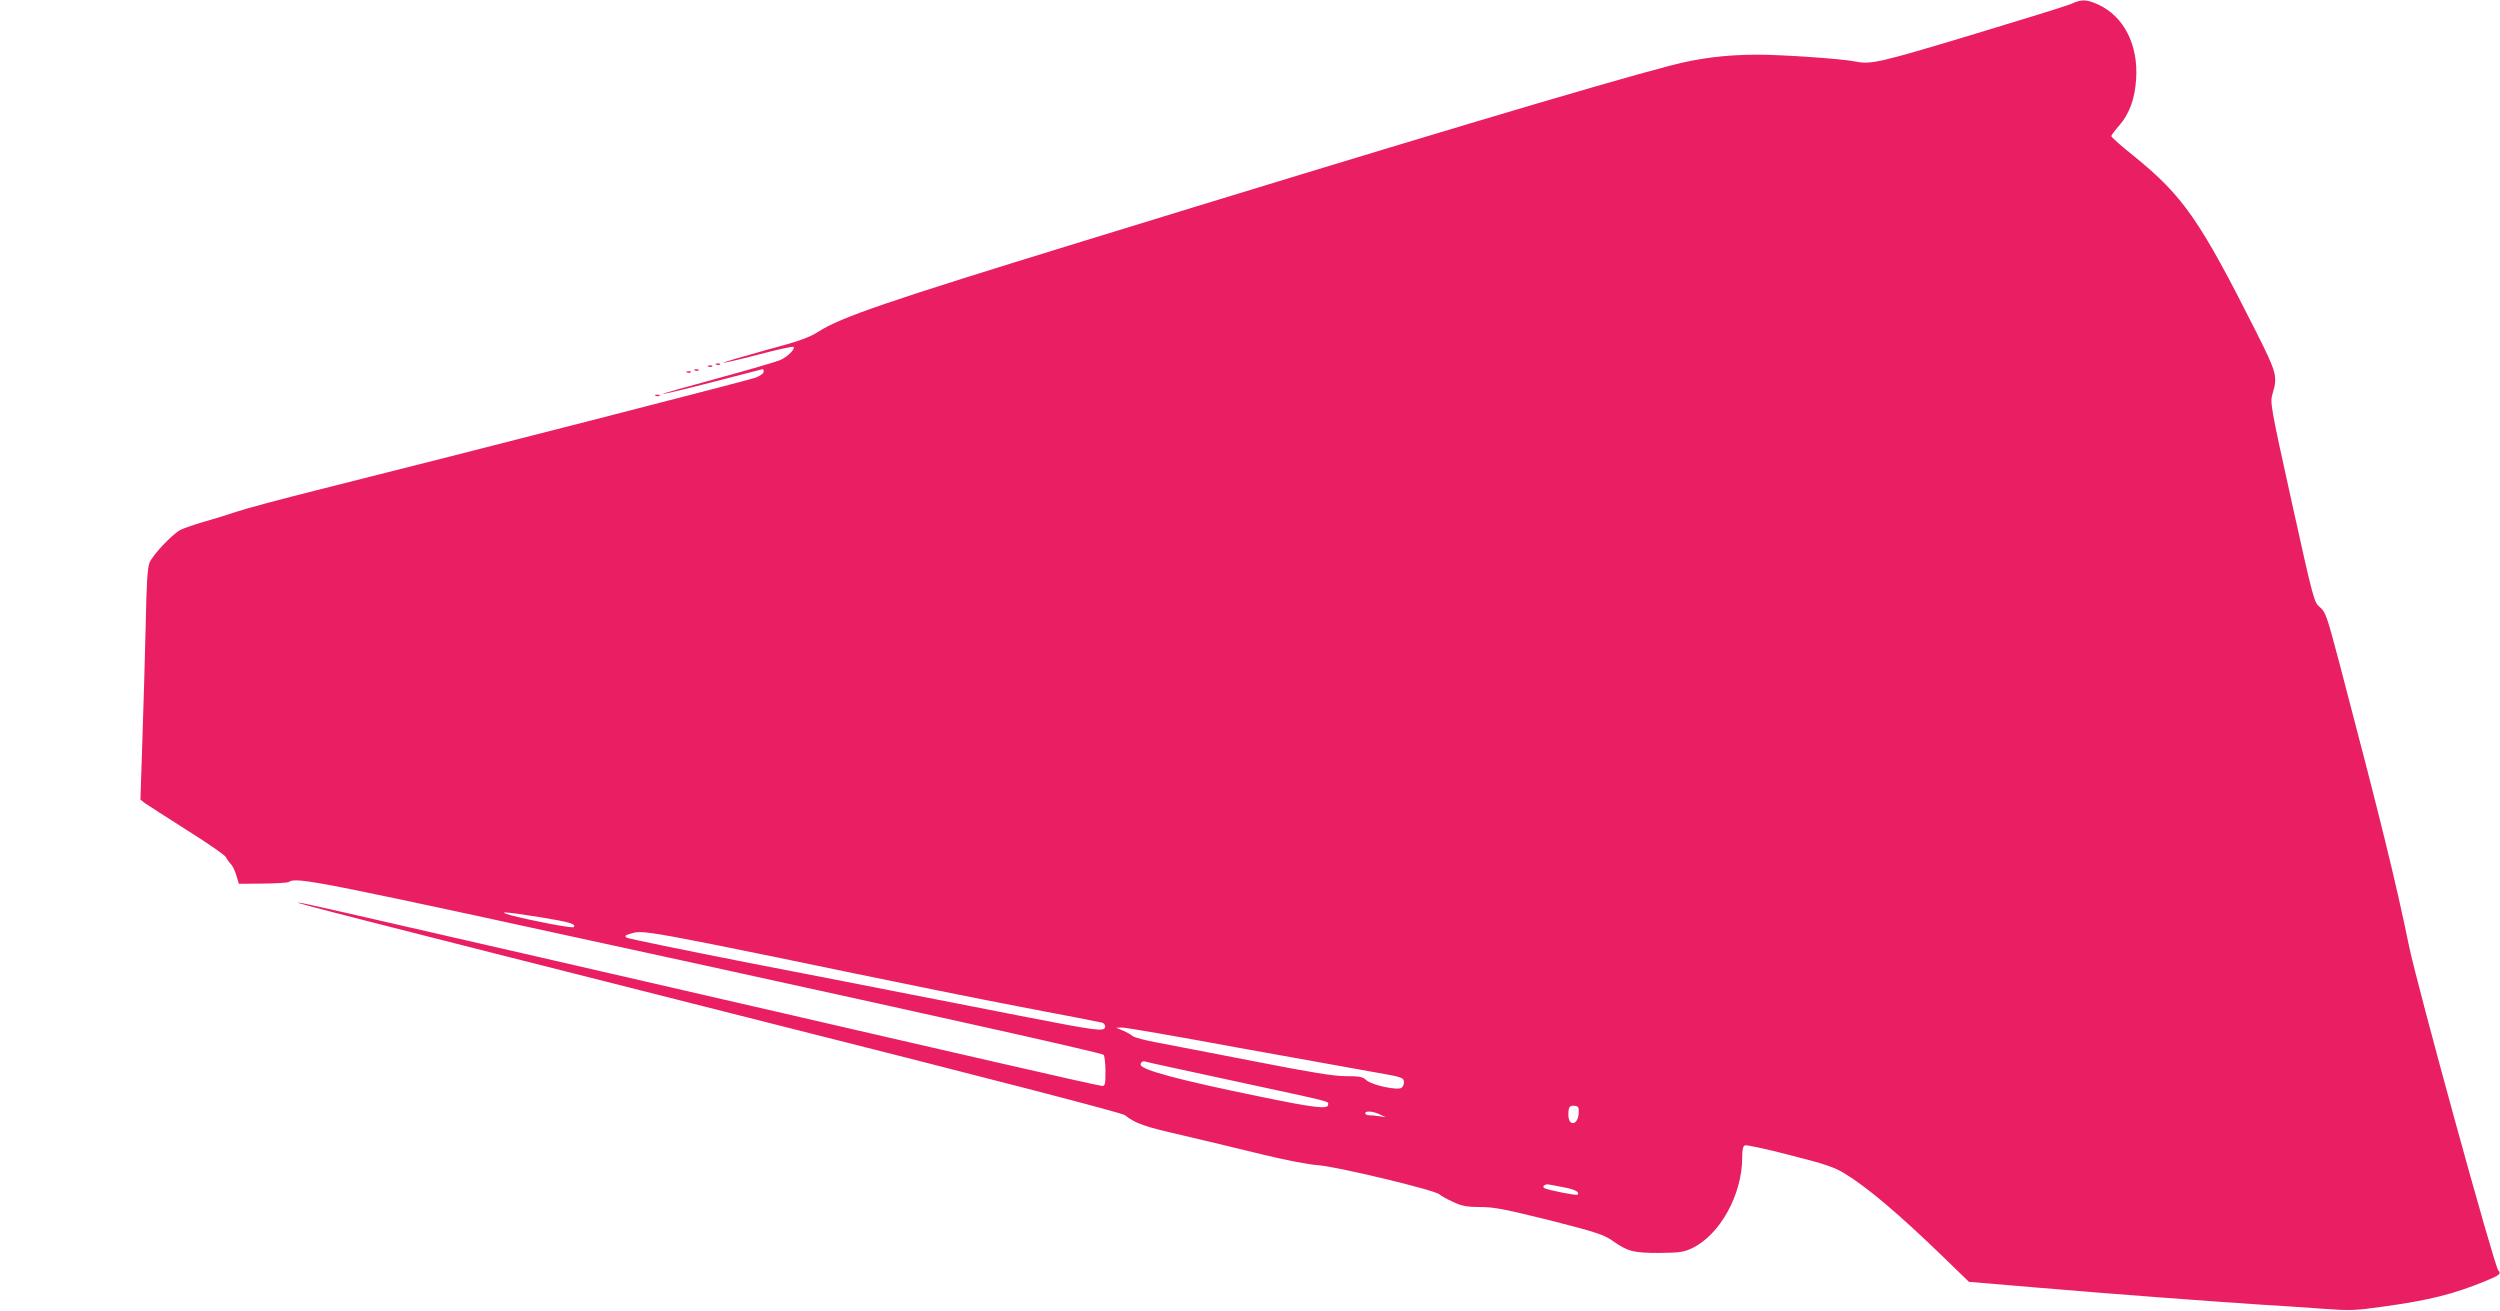 <?xml version="1.0" standalone="no"?>
<!DOCTYPE svg PUBLIC "-//W3C//DTD SVG 20010904//EN"
 "http://www.w3.org/TR/2001/REC-SVG-20010904/DTD/svg10.dtd">
<svg version="1.0" xmlns="http://www.w3.org/2000/svg"
 width="1280pt" height="671pt" viewBox="0 0 1280 671"
 preserveAspectRatio="xMidYMid meet">
<g transform="translate(0,671) scale(0.1,-0.1)"
fill="#e91e63" stroke="none">
<path d="M10602 6689 c-24 -10 -256 -82 -515 -160 -465 -140 -509 -150 -587
-134 -69 14 -372 35 -500 35 -163 0 -298 -17 -445 -55 -375 -98 -1365 -394
-3010 -900 -999 -307 -1240 -389 -1356 -464 -45 -29 -100 -49 -273 -95 -119
-33 -214 -61 -212 -63 2 -2 82 16 177 41 94 25 176 43 181 40 13 -8 -28 -50
-66 -67 -17 -8 -160 -50 -318 -93 -158 -43 -286 -79 -284 -81 2 -2 117 25 255
61 139 36 254 66 256 66 3 0 5 -6 5 -14 0 -8 -19 -21 -42 -30 -40 -14 -1488
-386 -2247 -576 -179 -45 -363 -94 -410 -110 -47 -16 -125 -40 -172 -53 -47
-14 -99 -32 -115 -40 -43 -23 -141 -127 -158 -167 -11 -27 -16 -105 -20 -320
-4 -157 -11 -422 -17 -590 l-10 -304 23 -18 c13 -9 110 -72 216 -139 107 -67
196 -129 199 -138 4 -9 14 -23 23 -33 10 -9 23 -36 30 -60 l13 -43 122 1 c68
1 127 4 133 8 44 27 101 16 2131 -427 1308 -286 2036 -449 2042 -458 5 -8 9
-47 9 -86 0 -63 -2 -73 -17 -73 -10 0 -263 57 -563 126 -300 69 -798 183
-1108 255 -309 71 -817 188 -1130 260 -1083 249 -1303 299 -1315 298 -20 -1
169 -49 2228 -570 1360 -343 1988 -506 2005 -519 54 -43 102 -59 295 -103 110
-26 292 -69 405 -97 118 -29 241 -53 290 -56 96 -7 596 -127 620 -149 8 -8 40
-25 70 -39 45 -21 70 -26 140 -26 71 0 129 -12 355 -68 235 -60 276 -73 320
-104 80 -56 107 -63 240 -63 106 1 126 4 170 25 141 68 255 274 255 462 0 41
4 60 14 64 7 3 111 -19 230 -50 174 -44 228 -62 277 -92 119 -72 281 -209 512
-433 l128 -124 332 -28 c372 -32 918 -73 1167 -89 91 -5 233 -15 315 -21 136
-10 165 -9 305 11 240 33 362 64 528 132 72 30 79 36 63 54 -20 21 -413 1449
-457 1661 -67 328 -150 664 -355 1443 -65 246 -72 267 -101 291 -30 25 -33 35
-144 537 -111 503 -112 511 -98 558 26 87 21 105 -86 318 -289 573 -373 693
-626 898 -63 50 -114 96 -114 101 0 5 18 29 40 54 52 59 81 138 87 238 12 176
-64 323 -195 382 -62 27 -83 28 -140 2z m-7837 -4675 c153 -25 187 -35 172
-51 -7 -7 -225 35 -322 61 -78 22 -25 18 150 -10z m864 -135 c168 -33 506
-103 751 -154 245 -51 626 -128 845 -170 220 -42 408 -78 418 -81 10 -3 17
-13 15 -22 -5 -25 -36 -21 -441 58 -199 39 -452 89 -562 110 -110 22 -479 94
-820 160 -341 67 -624 125 -629 130 -6 6 -4 11 5 14 8 2 21 7 29 9 36 12 100
3 389 -54z m2715 -534 c314 -57 632 -114 706 -127 121 -21 135 -25 138 -44 2
-11 -3 -26 -11 -33 -20 -16 -154 13 -182 39 -18 17 -36 20 -104 20 -62 0 -178
19 -469 76 -213 41 -436 85 -497 96 -60 11 -117 26 -125 33 -8 7 -31 20 -50
28 l-35 15 29 1 c16 1 286 -46 600 -104z m-24 -170 c518 -112 480 -102 480
-121 0 -24 -67 -17 -347 41 -417 85 -613 138 -613 164 0 12 11 20 23 16 7 -3
212 -47 457 -100z m1763 -164 c-3 -63 -53 -71 -53 -8 0 40 7 49 35 45 16 -2
20 -10 18 -37z m-1018 -7 l30 -14 -34 5 c-18 3 -42 5 -52 5 -11 0 -19 5 -19
10 0 14 40 11 75 -6z m947 -374 c54 -11 77 -24 65 -37 -6 -5 -154 24 -170 34
-15 9 5 23 26 18 12 -2 48 -9 79 -15z"/>
<path d="M3668 4843 c7 -3 16 -2 19 1 4 3 -2 6 -13 5 -11 0 -14 -3 -6 -6z"/>
<path d="M3628 4833 c7 -3 16 -2 19 1 4 3 -2 6 -13 5 -11 0 -14 -3 -6 -6z"/>
<path d="M3558 4813 c7 -3 16 -2 19 1 4 3 -2 6 -13 5 -11 0 -14 -3 -6 -6z"/>
<path d="M3518 4803 c7 -3 16 -2 19 1 4 3 -2 6 -13 5 -11 0 -14 -3 -6 -6z"/>
<path d="M3358 4683 c7 -3 16 -2 19 1 4 3 -2 6 -13 5 -11 0 -14 -3 -6 -6z"/>
</g>
</svg>
